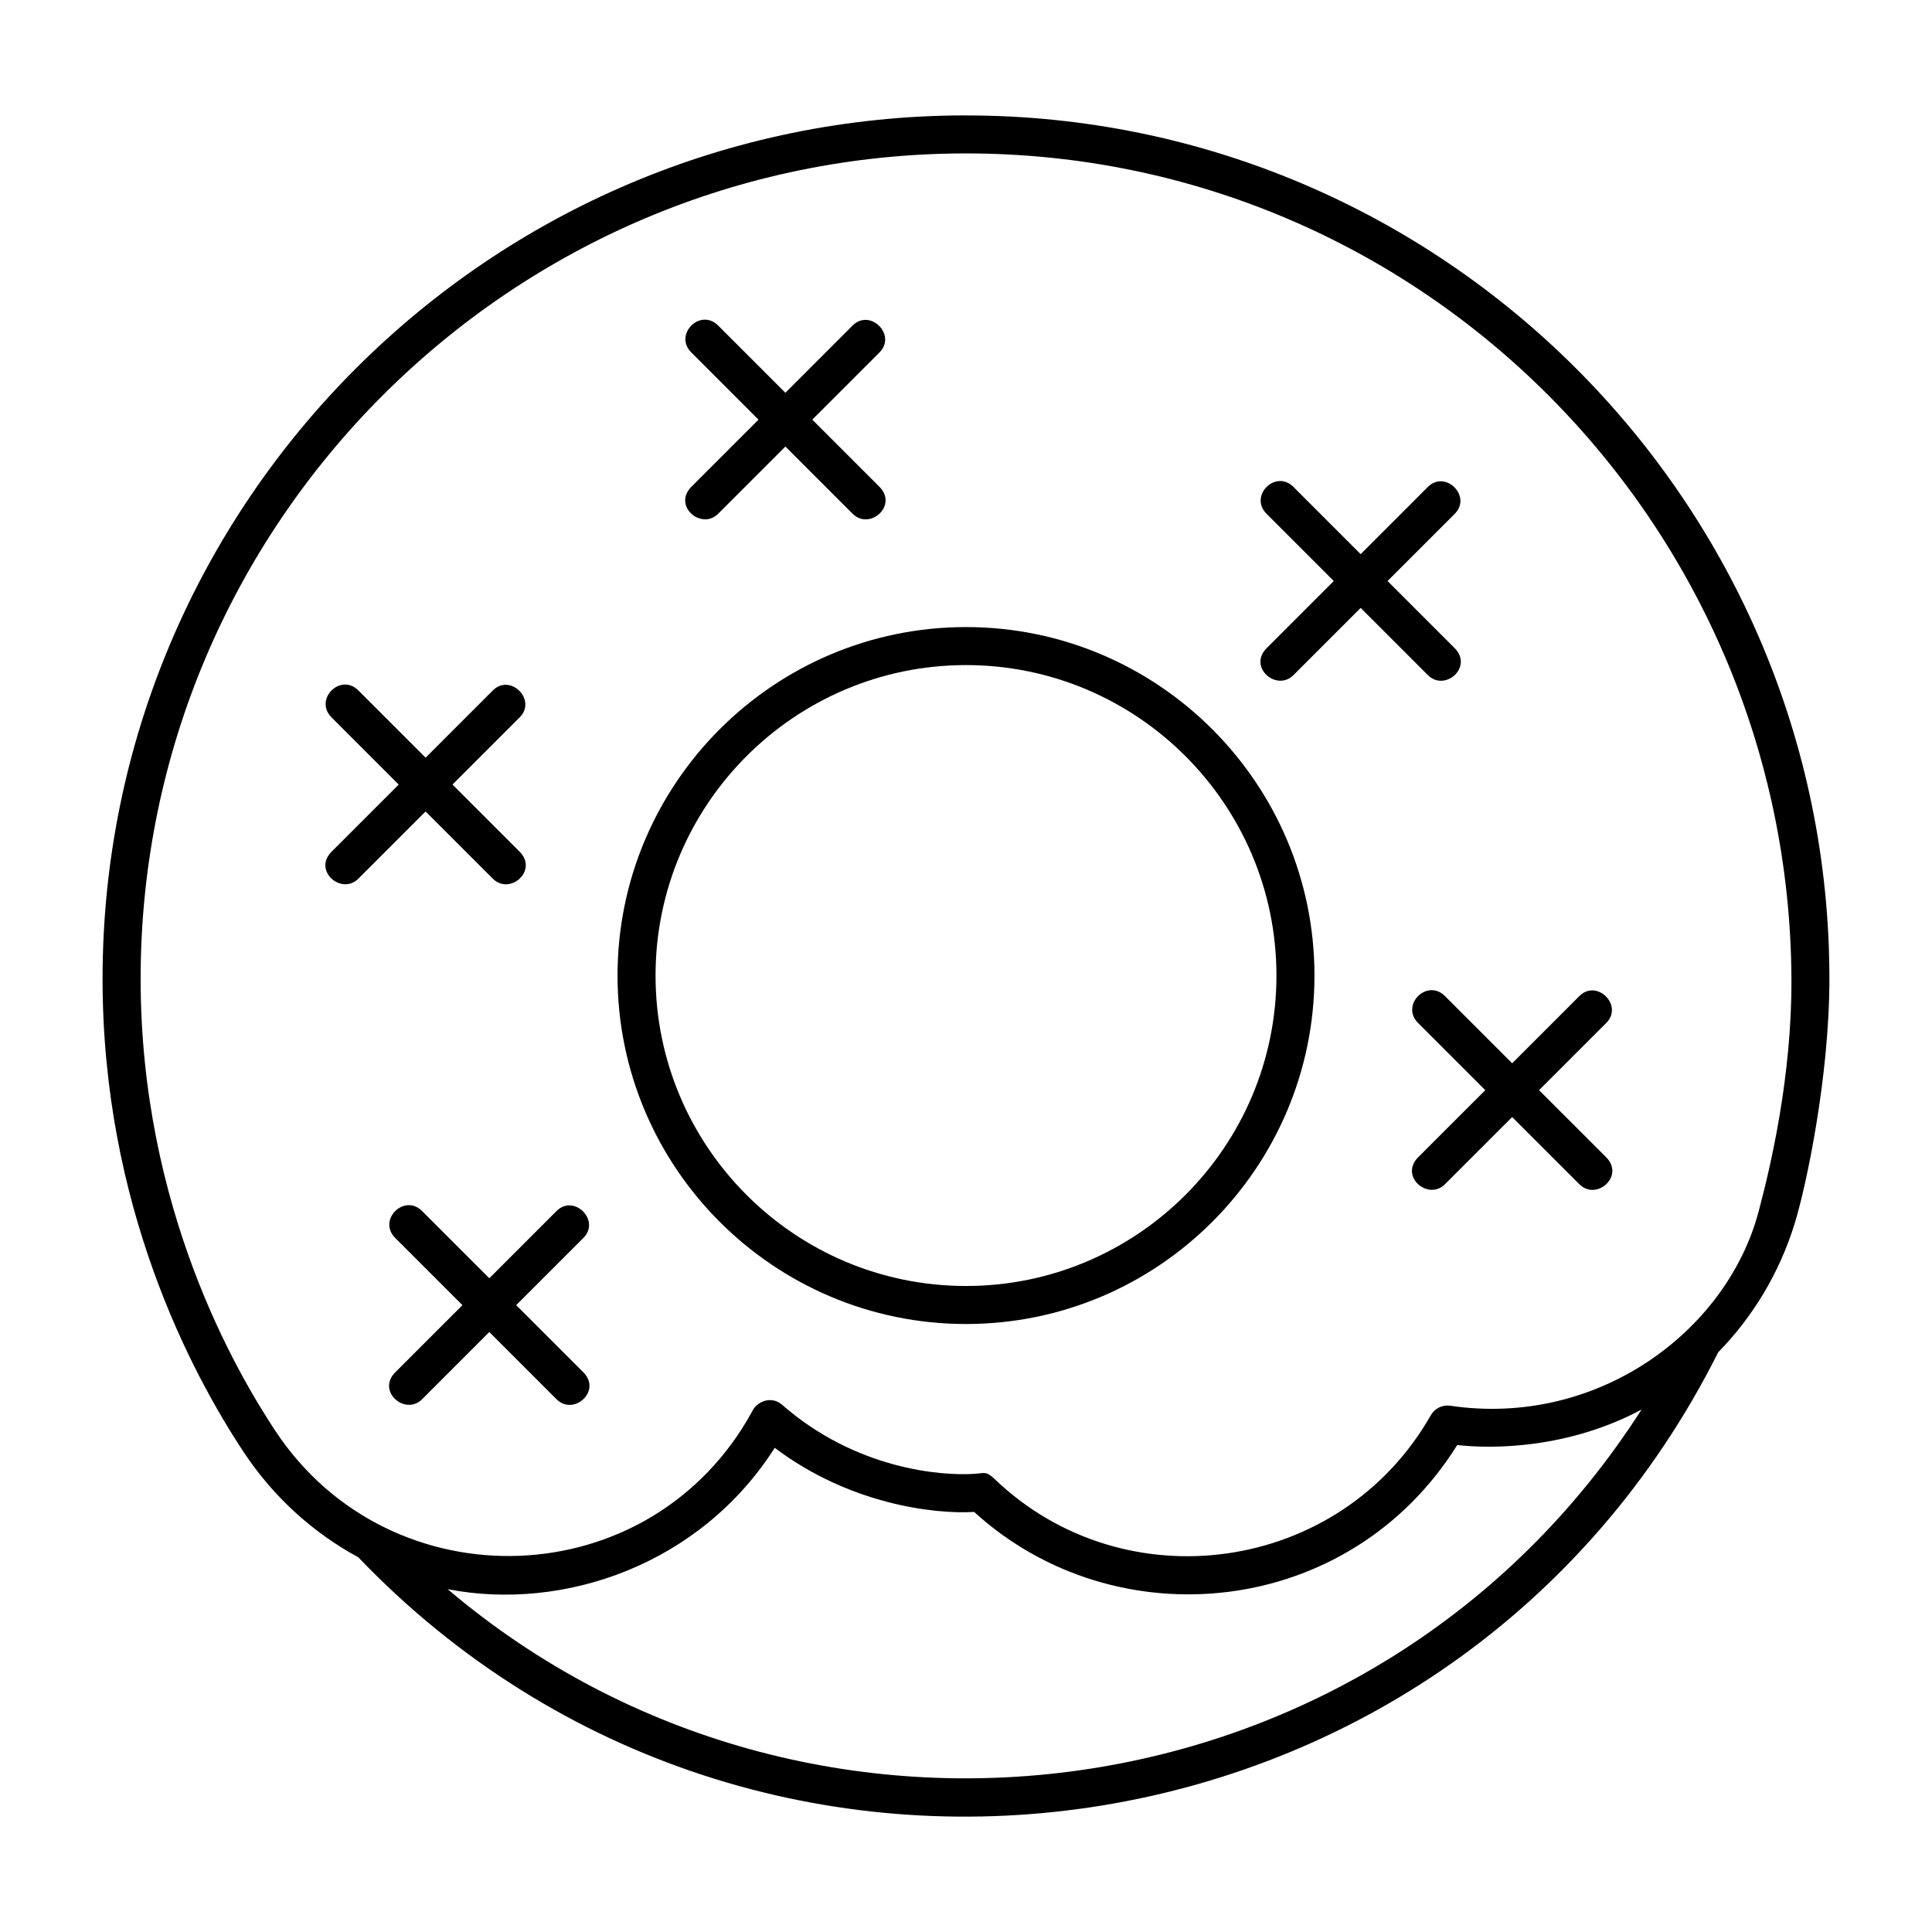 <?xml version="1.0" encoding="UTF-8"?>
<!-- Uploaded to: SVG Repo, www.svgrepo.com, Generator: SVG Repo Mixer Tools -->
<svg fill="#000000" width="800px" height="800px" version="1.1" viewBox="144 144 512 512" xmlns="http://www.w3.org/2000/svg">
 <g>
  <path d="m334.33 280.14 17.809-17.809 17.809 17.809c4.508 4.508 12.066-2.121 7.125-7.125l-17.809-17.809 17.809-17.809c4.637-4.629-2.488-11.754-7.125-7.125l-17.809 17.816-17.809-17.809c-4.746-4.75-11.871 2.371-7.125 7.125l17.809 17.809-17.809 17.809c-4.988 5.047 2.664 11.582 7.125 7.117z"/>
  <path d="m486.78 322.91 17.809-17.809 17.809 17.809c4.508 4.508 12.066-2.121 7.125-7.125l-17.809-17.809 17.809-17.809c4.637-4.629-2.488-11.754-7.125-7.125l-17.809 17.809-17.809-17.809c-4.746-4.75-11.871 2.371-7.125 7.125l17.809 17.809-17.809 17.809c-4.992 5.055 2.664 11.586 7.125 7.125z"/>
  <path d="m526.93 457.83 17.809-17.801 17.809 17.801c4.508 4.508 12.066-2.117 7.125-7.125l-17.809-17.801 17.809-17.809c4.637-4.637-2.488-11.758-7.125-7.125l-17.809 17.809-17.809-17.809c-4.746-4.75-11.871 2.371-7.125 7.125l17.809 17.809-17.809 17.801c-4.988 5.055 2.672 11.586 7.125 7.125z"/>
  <path d="m255.86 514.81 17.809-17.809 17.809 17.809c4.508 4.508 12.066-2.125 7.125-7.125l-17.809-17.809 17.809-17.809c4.637-4.625-2.488-11.75-7.125-7.125l-17.809 17.809-17.809-17.809c-4.746-4.742-11.871 2.383-7.125 7.125l17.809 17.809-17.809 17.809c-4.992 5.047 2.664 11.582 7.125 7.125z"/>
  <path d="m238.98 376.85 17.809-17.809 17.809 17.809c4.508 4.508 12.066-2.121 7.125-7.125l-17.809-17.809 17.809-17.809c4.637-4.629-2.488-11.754-7.125-7.125l-17.809 17.809-17.809-17.809c-4.746-4.75-11.871 2.371-7.125 7.125l17.809 17.809-17.809 17.809c-4.988 5.055 2.664 11.59 7.125 7.125z"/>
  <path d="m400 310.18c-50.922 0-92.348 41.43-92.348 92.348 0 50.922 41.43 92.348 92.348 92.348 50.922 0 92.348-41.43 92.348-92.348 0-50.918-41.43-92.348-92.348-92.348zm0 174.62c-45.367 0-82.273-36.898-82.273-82.273 0-45.363 36.902-82.273 82.273-82.273 45.367 0 82.273 36.91 82.273 82.273-0.004 45.375-36.906 82.273-82.273 82.273z"/>
  <path d="m400 174.58c-126.17 0-228.82 102.64-228.82 228.82 0 60.008 23.352 104.18 37.418 125.45 7.871 11.863 18.34 21.34 30.34 27.836 106.14 110.87 291.06 83.973 360.41-54.332 9.145-9.344 16.191-20.93 20.262-34.121 3.055-9.859 9.199-38.867 9.199-64.832 0.004-126.17-102.64-228.81-228.81-228.81zm-137.36 390.57c30.812 5.977 66.988-6.535 86.676-37.465 19.773 14.969 42.34 17.645 52.84 16.992 37.52 34.223 99.383 28.184 128.03-17.734 9.105 1.062 29.281 1.062 48.84-9.395-70.289 109.81-220.37 129.11-316.39 47.602zm347.36-99.914c-8.445 31.578-42.637 57.082-81.691 51.297-2.039-0.297-4.09 0.691-5.117 2.5-23.926 42.059-81.219 49.977-115.68 16.859-2.246-2.156-2.836-1.438-5.152-1.32-9.117 0.641-31.695-1.301-51.082-18.285-2.891-2.508-6.566-0.805-7.754 1.395-26.766 49.516-96.008 51.609-126.51 5.586-10.309-15.598-35.746-58.898-35.746-119.88-0.004-120.61 98.125-218.73 218.74-218.73s218.12 98.129 218.74 218.74c0.129 25.809-5.527 49.793-8.746 61.844z"/>
 </g>
</svg>